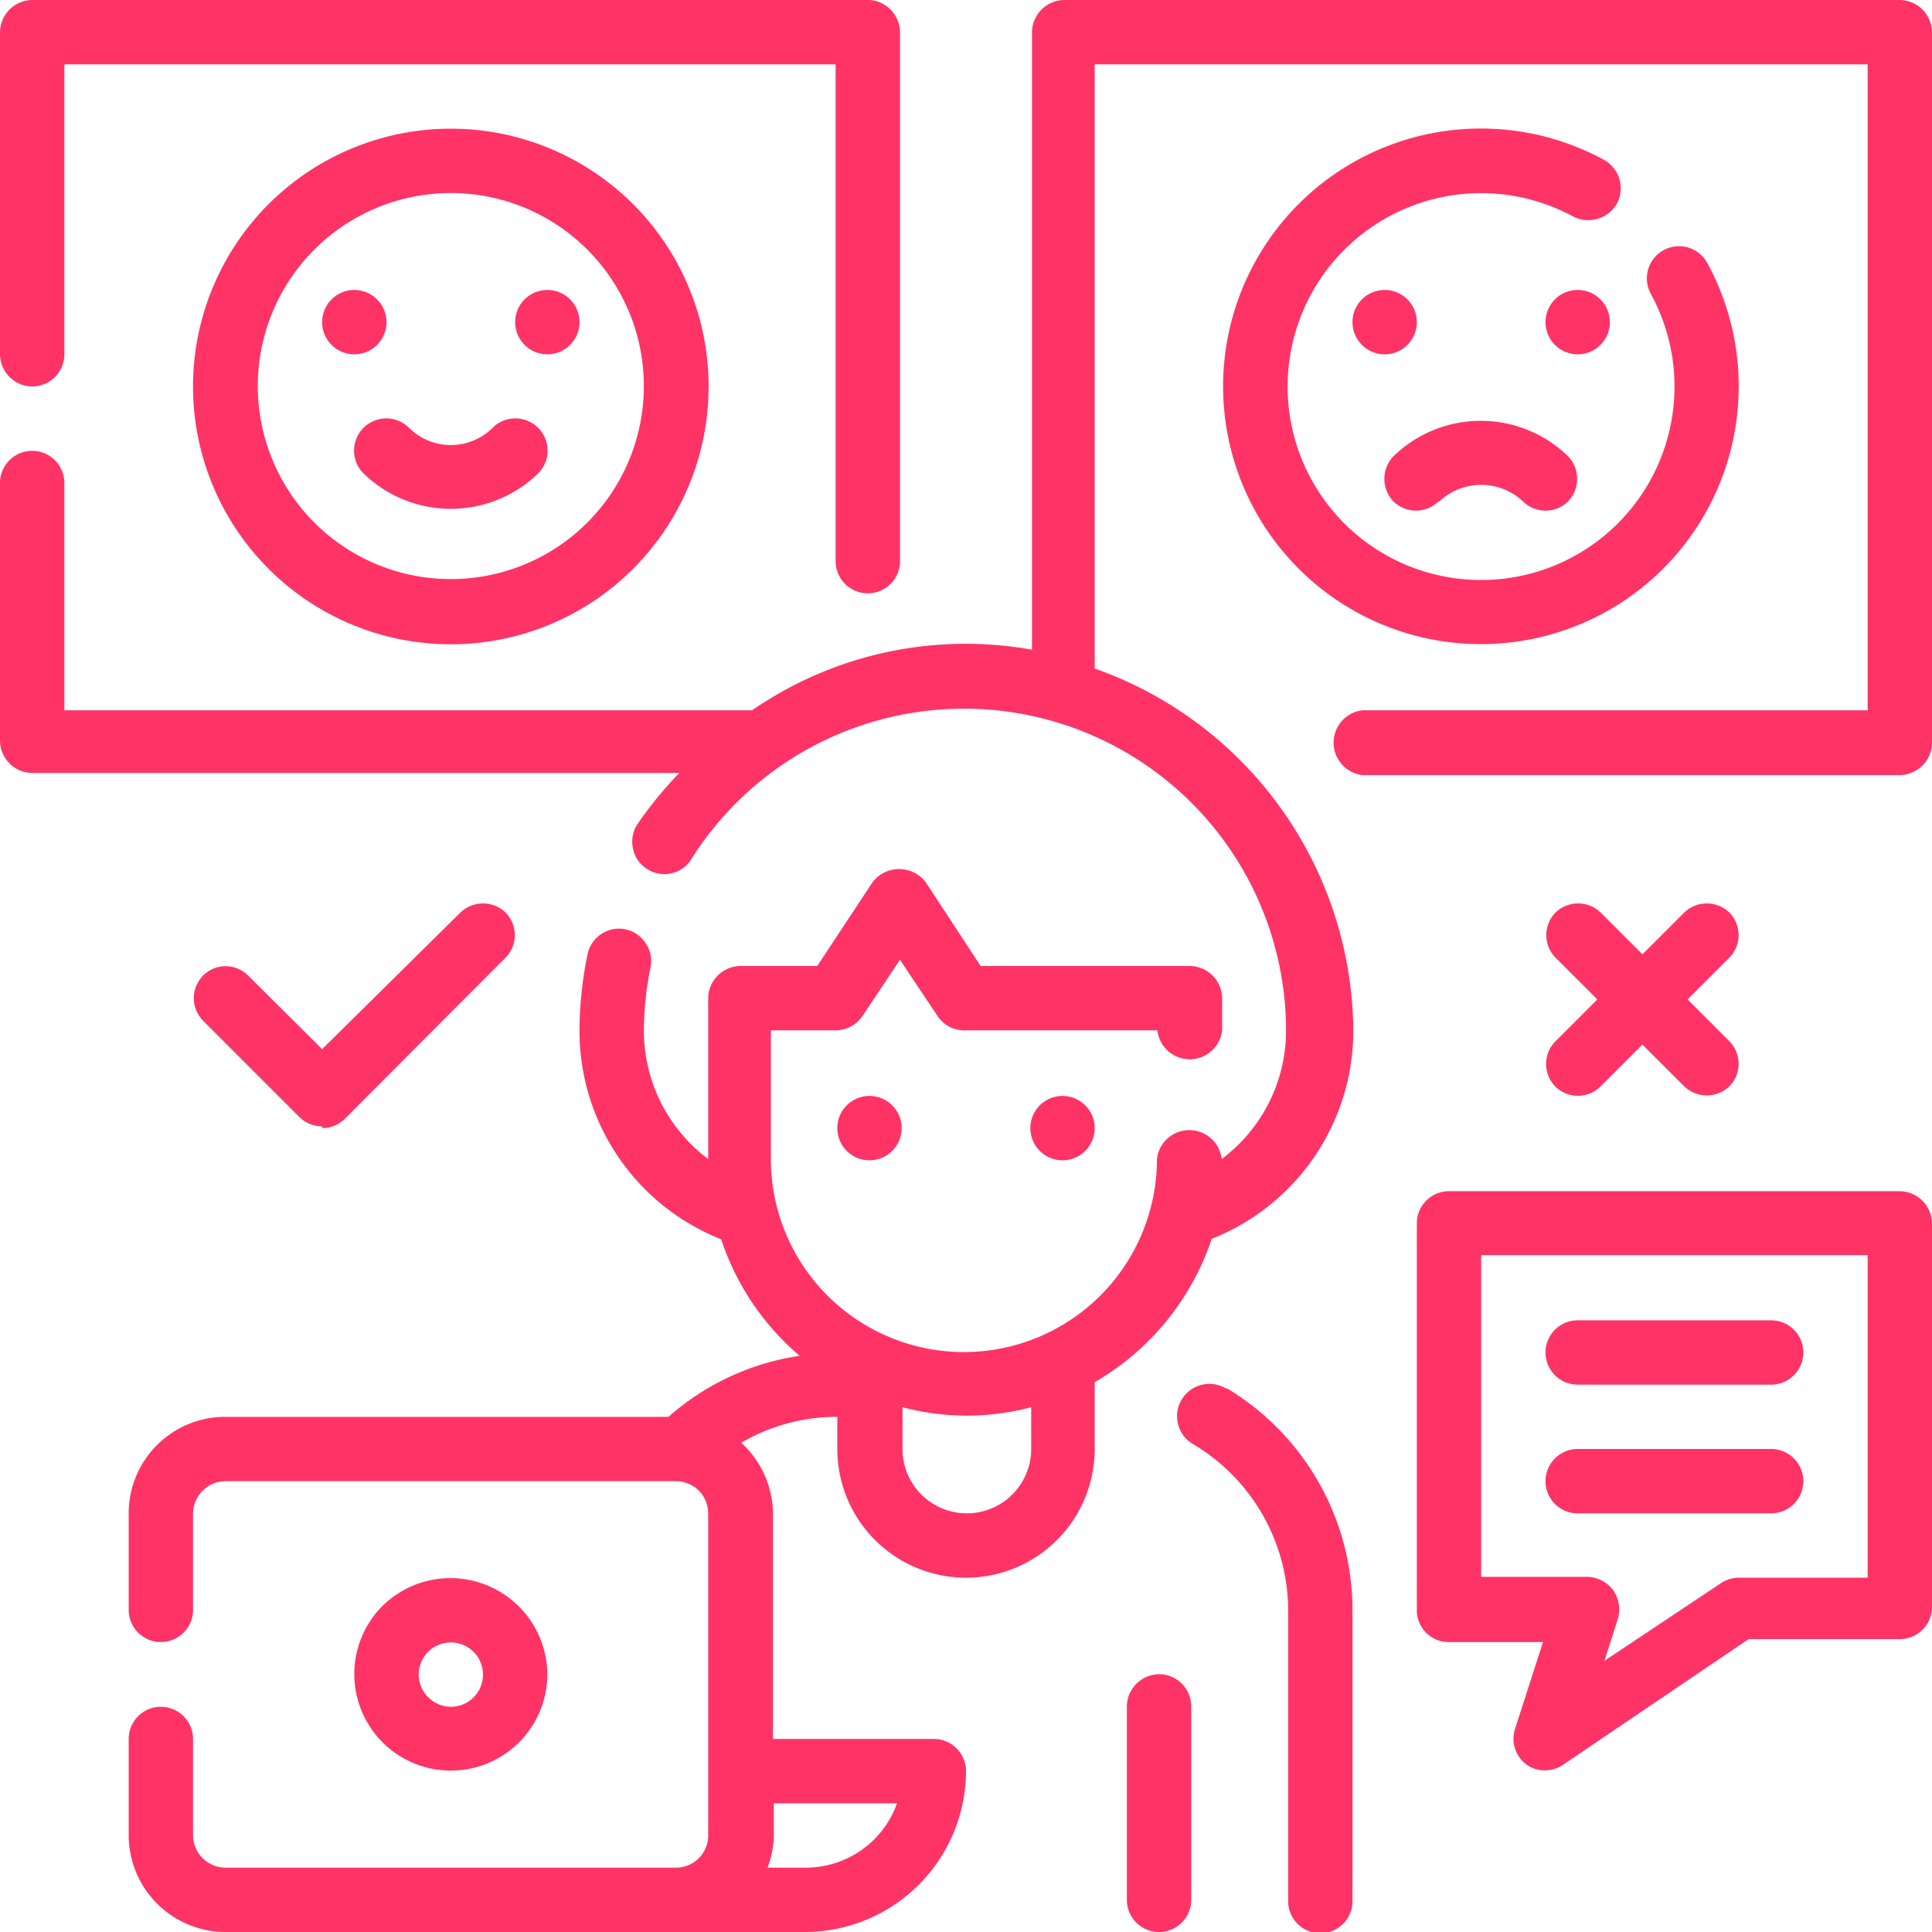 <svg xmlns="http://www.w3.org/2000/svg" viewBox="0 0 46.24 46.24"><defs><style>.cls-1{fill:#f36;}</style></defs><g id="Layer_2" data-name="Layer 2"><g id="Layer_2-2" data-name="Layer 2"><path class="cls-1" d="M.77,9.25a.77.77,0,0,0,.77-.77V1.54H20V13.43a.77.77,0,0,0,1.54,0V.77A.78.78,0,0,0,20.81,0H.77A.78.78,0,0,0,0,.77V8.48a.78.78,0,0,0,.77.77Z"/><path class="cls-1" d="M45.47,0h-20a.78.78,0,0,0-.77.77V15.55A9,9,0,0,0,18,17H1.54V11.56a.77.77,0,0,0-1.54,0v6.17a.78.78,0,0,0,.77.77H16.26a9.29,9.29,0,0,0-1,1.22.76.76,0,0,0-.11.59.74.74,0,0,0,.34.49.76.76,0,0,0,1.07-.26,7.71,7.71,0,0,1,14.22,4.12,3.84,3.84,0,0,1-1.54,3.08.78.78,0,0,0-1.55,0,4.62,4.62,0,1,1-9.24,0V24.66H20a.78.78,0,0,0,.64-.34l.9-1.35.9,1.35a.77.77,0,0,0,.64.34h4.62a.78.78,0,0,0,1.55,0v-.77a.78.78,0,0,0-.78-.77h-5l-1.31-2a.8.8,0,0,0-1.28,0l-1.32,2H17.73a.78.78,0,0,0-.78.77v3.85a3.84,3.84,0,0,1-1.54-3.08,7.67,7.67,0,0,1,.16-1.51.75.75,0,0,0-.12-.58.77.77,0,0,0-.49-.33.77.77,0,0,0-.9.61,9.19,9.19,0,0,0-.19,1.81,5.36,5.36,0,0,0,3.39,5,6.22,6.22,0,0,0,1.88,2.79A6.07,6.07,0,0,0,16,33.91H5.39a2.31,2.31,0,0,0-2.31,2.31v2.31a.77.77,0,0,0,1.54,0V36.22a.78.78,0,0,1,.77-.77H16.18a.77.77,0,0,1,.77.77v7.71a.77.77,0,0,1-.77.77H5.39a.78.78,0,0,1-.77-.77V41.62a.77.77,0,0,0-1.54,0v2.31a2.32,2.32,0,0,0,2.31,2.31H19.27a3.86,3.86,0,0,0,3.85-3.85.77.77,0,0,0-.77-.77H18.5v-5.4a2.32,2.32,0,0,0-.76-1.69,4.54,4.54,0,0,1,2.3-.62v.77a3.08,3.08,0,1,0,6.16,0v-1.6A6.25,6.25,0,0,0,29,29.65a5.36,5.36,0,0,0,3.39-5A9.27,9.27,0,0,0,26.2,16V1.54H44.7V17H32.61a.78.78,0,0,0,0,1.55H45.47a.78.78,0,0,0,.77-.77V.77A.78.78,0,0,0,45.47,0Zm-24,43.16a2.32,2.32,0,0,1-2.18,1.54h-.92a2.29,2.29,0,0,0,.15-.77v-.77Zm3.21-8.48a1.54,1.54,0,1,1-3.08,0v-1a6,6,0,0,0,3.08,0Z"/><path class="cls-1" d="M26.2,27a.77.77,0,0,1-1.54,0,.77.77,0,0,1,1.54,0Z"/><path class="cls-1" d="M21.58,27a.77.77,0,1,1-.77-.77.77.77,0,0,1,.77.77Z"/><path class="cls-1" d="M27.74,40.07a.78.78,0,0,0-.77.78v4.62a.77.77,0,0,0,1.54,0V40.85a.77.77,0,0,0-.77-.78Z"/><path class="cls-1" d="M29.34,33.23a.77.77,0,0,0-.79,1.33,4.64,4.64,0,0,1,2.28,4v6.94a.77.77,0,1,0,1.54,0V38.53a6.2,6.2,0,0,0-3-5.3Z"/><path class="cls-1" d="M4.62,9.25a6.17,6.17,0,1,0,6.17-6.17A6.17,6.17,0,0,0,4.62,9.25Zm10.79,0a4.62,4.62,0,1,1-4.62-4.63,4.62,4.62,0,0,1,4.62,4.63Z"/><path class="cls-1" d="M13.87,7.71a.77.77,0,1,1-.77-.77.77.77,0,0,1,.77.77Z"/><path class="cls-1" d="M9.25,7.71a.77.77,0,1,1-1.54,0,.77.77,0,0,1,1.54,0Z"/><path class="cls-1" d="M9.79,10.24A.77.77,0,0,0,8.7,11.33a3,3,0,0,0,4.18,0,.77.77,0,0,0-1.09-1.09,1.42,1.42,0,0,1-2,0Z"/><path class="cls-1" d="M38.38,3.82a6.17,6.17,0,1,0,2.49,2.49.77.77,0,1,0-1.35.74,4.63,4.63,0,1,1-1.87-1.87.79.79,0,0,0,1.05-.31.78.78,0,0,0-.32-1.05Z"/><path class="cls-1" d="M38.53,7.71a.77.77,0,1,1-.77-.77.77.77,0,0,1,.77.77Z"/><path class="cls-1" d="M33.91,7.71a.77.77,0,1,1-1.54,0,.77.77,0,0,1,1.54,0Z"/><path class="cls-1" d="M34.45,12a1.46,1.46,0,0,1,2,0,.77.77,0,0,0,1.08,0,.78.78,0,0,0,0-1.08,3,3,0,0,0-4.18,0,.78.78,0,0,0,0,1.08.77.77,0,0,0,1.08,0Z"/><path class="cls-1" d="M7.71,27a.77.77,0,0,0,.54-.22l3.85-3.86a.77.77,0,0,0,0-1.08.78.78,0,0,0-1.08,0L7.71,25.11,5.94,23.35a.76.76,0,0,0-1.08,0,.77.77,0,0,0,0,1.08l2.31,2.31a.8.8,0,0,0,.55.22Z"/><path class="cls-1" d="M37.22,26a.77.77,0,0,0,1.09,0l1-1,1,1a.78.78,0,0,0,1.08,0,.77.77,0,0,0,0-1.08l-1-1,1-1a.77.77,0,0,0,0-1.08.78.78,0,0,0-1.08,0l-1,1-1-1a.78.78,0,0,0-1.08,0,.77.77,0,0,0,0,1.08l1,1-1,1a.77.77,0,0,0,0,1.09Z"/><path class="cls-1" d="M13.1,40.07a2.32,2.32,0,0,0-3.95-1.63,2.31,2.31,0,1,0,3.95,1.63Zm-3.08,0a.77.77,0,1,1,.77.78.78.78,0,0,1-.77-.78Z"/><path class="cls-1" d="M45.47,28.51H34.68a.77.77,0,0,0-.77.78v9.24a.76.76,0,0,0,.77.77h2.25l-.67,2.08a.77.77,0,0,0,.27.85.77.77,0,0,0,.89,0l4.43-3h3.62a.77.77,0,0,0,.77-.77V29.29a.78.78,0,0,0-.77-.78Zm-.77,9.25H41.62a.78.78,0,0,0-.43.13L38.4,39.75l.32-1a.8.8,0,0,0-.11-.69.79.79,0,0,0-.63-.32H35.45v-7.7H44.7Z"/><path class="cls-1" d="M37.76,33.14h4.63a.77.77,0,0,0,0-1.54H37.76a.77.77,0,0,0,0,1.54Z"/><path class="cls-1" d="M37.76,36.22h4.63a.77.77,0,1,0,0-1.54H37.76a.77.77,0,0,0,0,1.54Z"/></g></g></svg>